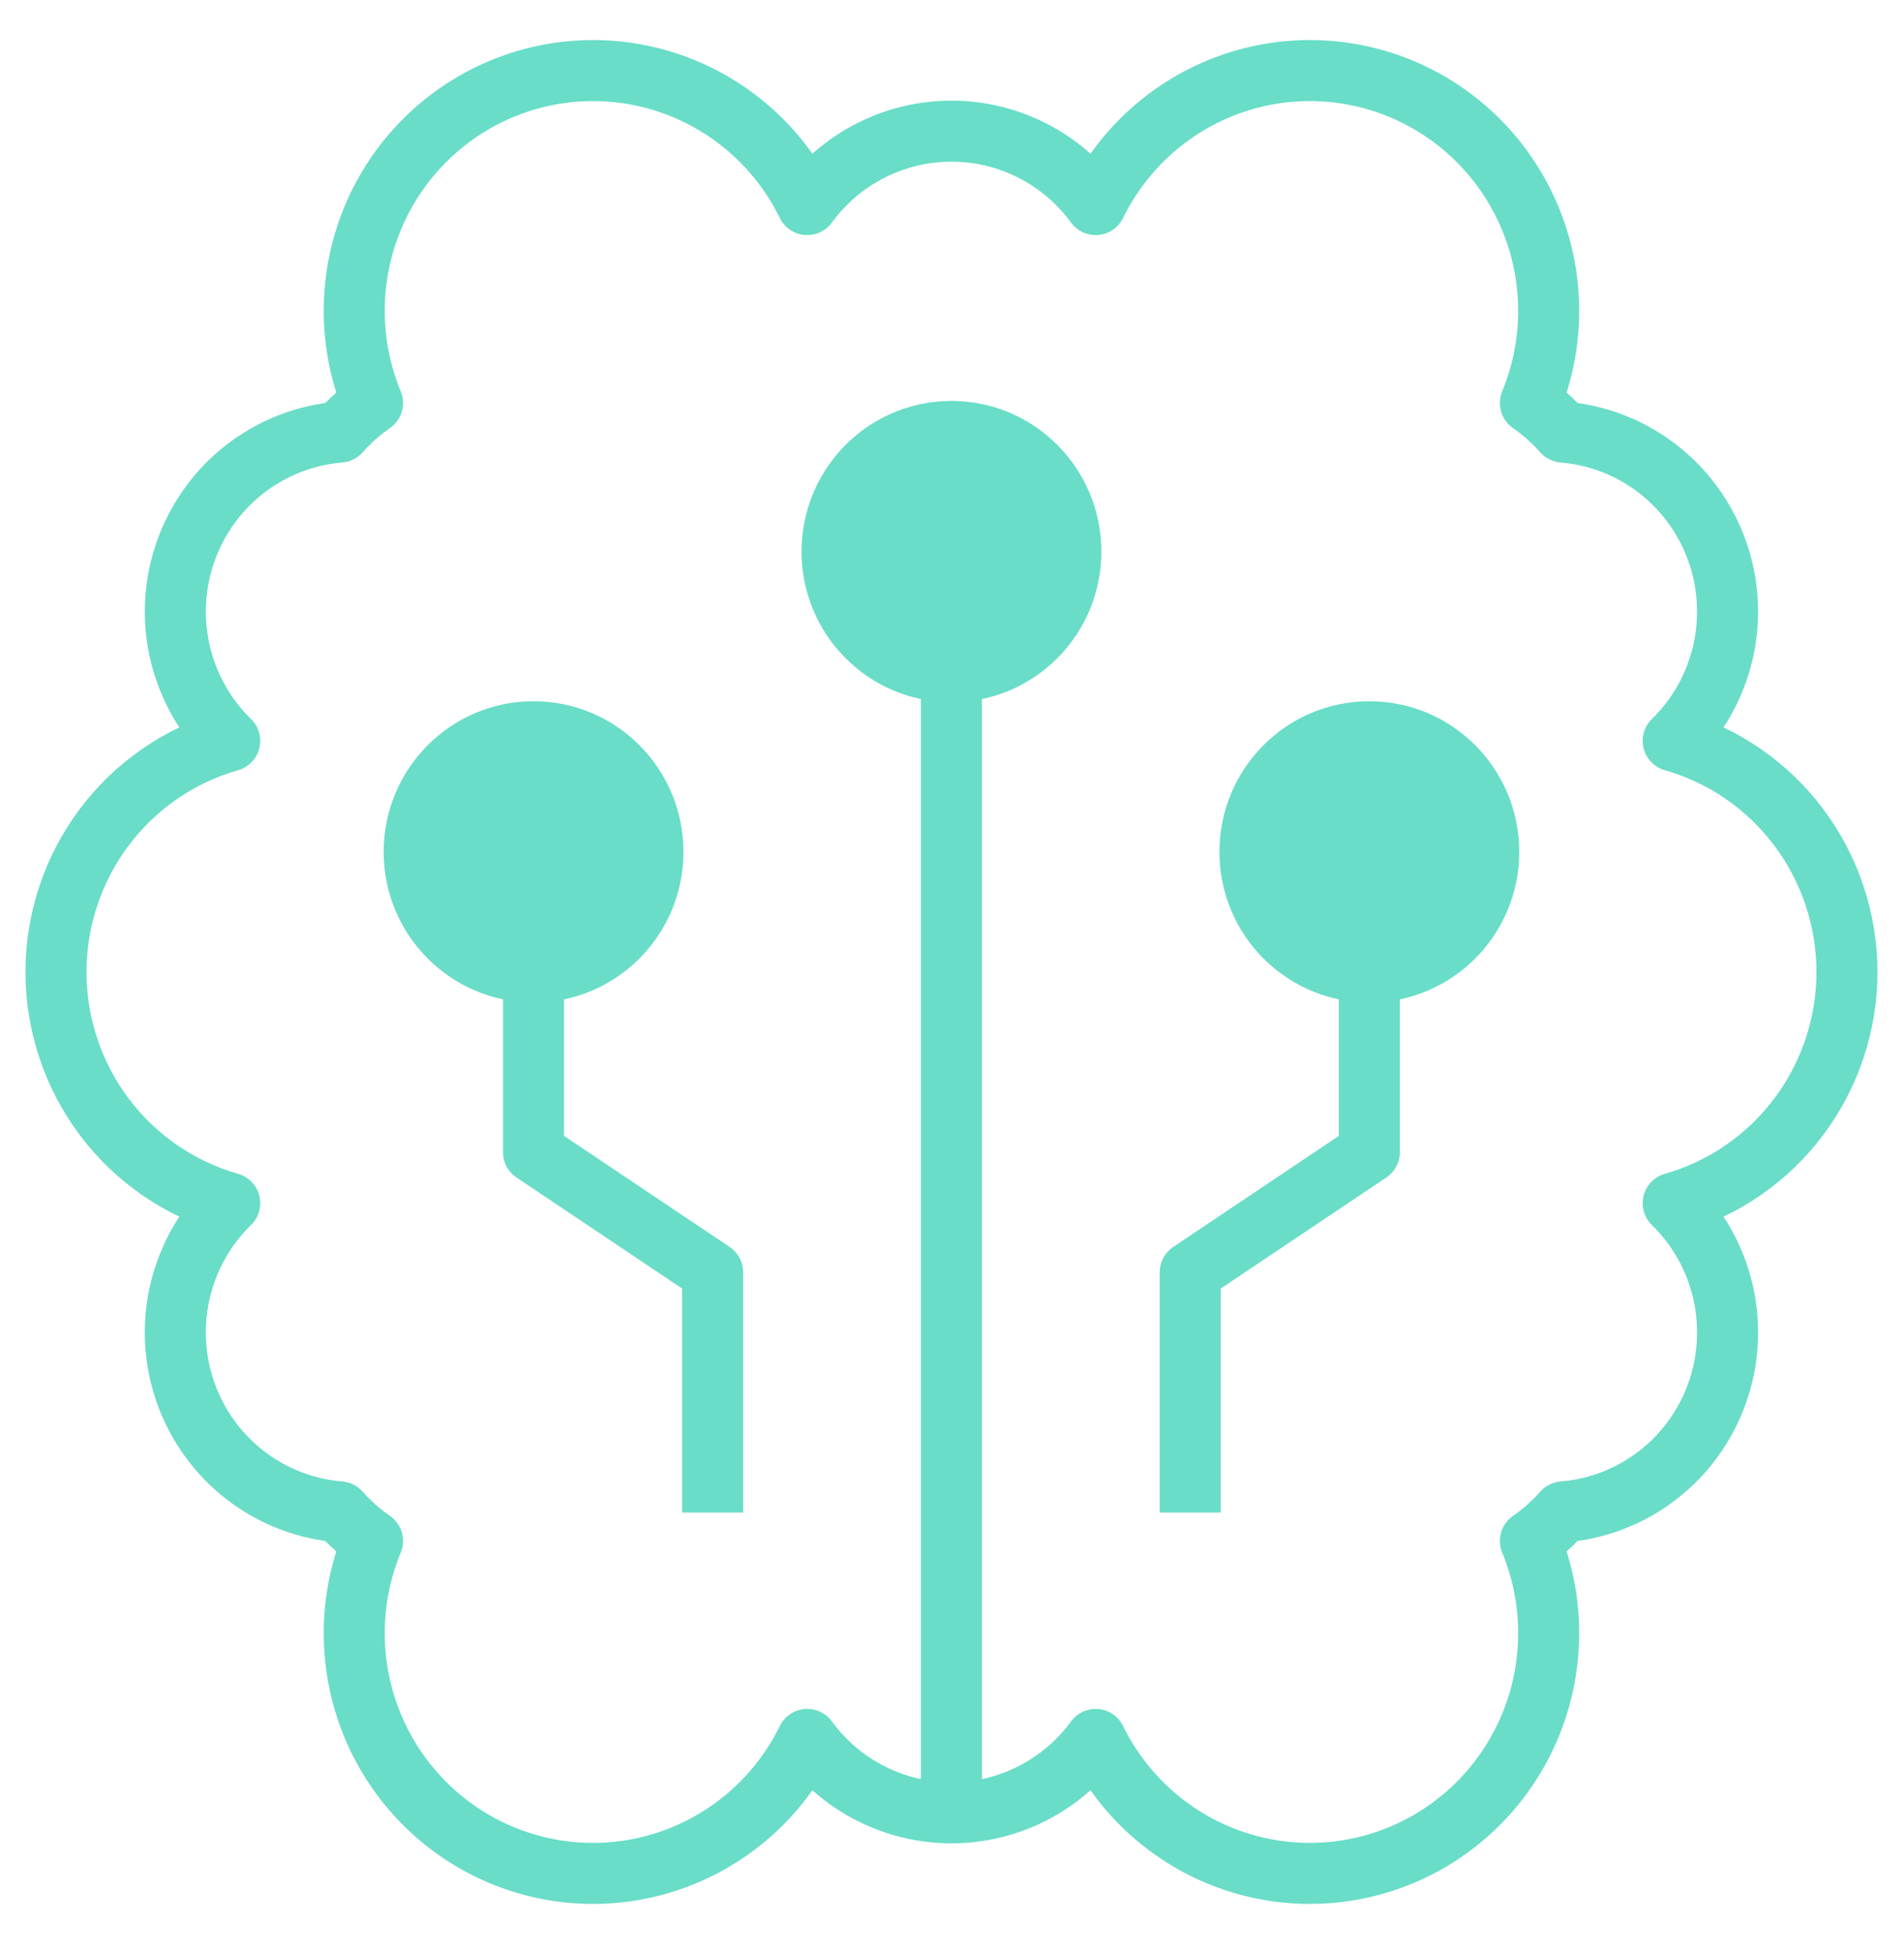 <svg width="78" height="80" viewBox="0 0 78 80" fill="none" xmlns="http://www.w3.org/2000/svg">
<path d="M75.663 39.814C75.662 37.671 74.967 35.588 73.682 33.879C72.397 32.171 70.593 30.93 68.544 30.347C69.556 29.36 70.263 28.101 70.582 26.72C70.901 25.339 70.817 23.895 70.341 22.561C69.866 21.227 69.018 20.058 67.899 19.196C66.781 18.334 65.439 17.814 64.034 17.699C63.636 17.249 63.187 16.849 62.694 16.508C63.669 14.149 63.693 11.5 62.762 9.123C61.83 6.745 60.016 4.826 57.703 3.77C55.39 2.714 52.759 2.605 50.367 3.465C47.975 4.325 46.01 6.088 44.886 8.38C44.205 7.447 43.315 6.689 42.289 6.167C41.262 5.645 40.128 5.372 38.978 5.372C37.827 5.372 36.693 5.645 35.667 6.167C34.64 6.689 33.75 7.447 33.069 8.38C31.946 6.088 29.98 4.325 27.588 3.465C25.196 2.605 22.566 2.714 20.252 3.77C17.939 4.826 16.125 6.745 15.193 9.123C14.262 11.5 14.286 14.149 15.261 16.508C14.769 16.849 14.319 17.249 13.921 17.699C12.516 17.814 11.175 18.334 10.056 19.196C8.937 20.058 8.09 21.227 7.614 22.561C7.138 23.895 7.055 25.339 7.373 26.72C7.692 28.101 8.4 29.36 9.411 30.347C7.362 30.931 5.558 32.171 4.274 33.88C2.989 35.589 2.294 37.673 2.294 39.815C2.294 41.958 2.989 44.042 4.274 45.751C5.558 47.459 7.362 48.7 9.411 49.283C8.399 50.27 7.691 51.529 7.372 52.91C7.053 54.291 7.137 55.735 7.613 57.069C8.089 58.403 8.937 59.571 10.056 60.433C11.174 61.295 12.516 61.814 13.921 61.929C14.319 62.378 14.769 62.778 15.261 63.119C14.286 65.479 14.262 68.127 15.193 70.505C16.125 72.882 17.939 74.802 20.252 75.857C22.566 76.913 25.196 77.023 27.588 76.162C29.98 75.302 31.946 73.54 33.069 71.248C33.75 72.18 34.64 72.938 35.667 73.46C36.693 73.983 37.827 74.255 38.978 74.255C40.128 74.255 41.262 73.983 42.289 73.46C43.315 72.938 44.205 72.18 44.886 71.248C46.01 73.54 47.975 75.302 50.367 76.162C52.759 77.023 55.39 76.913 57.703 75.857C60.016 74.802 61.83 72.882 62.762 70.505C63.693 68.127 63.669 65.479 62.694 63.119C63.187 62.778 63.636 62.378 64.034 61.929C65.439 61.814 66.781 61.295 67.9 60.433C69.019 59.571 69.867 58.403 70.343 57.069C70.818 55.735 70.902 54.291 70.583 52.91C70.264 51.529 69.556 50.27 68.544 49.283C70.594 48.7 72.398 47.459 73.683 45.75C74.968 44.041 75.663 41.957 75.663 39.814Z" stroke="#69DDC7" stroke-width="2.5" stroke-linecap="round" stroke-linejoin="round"/>
<path d="M38.976 74.255V27.513" stroke="#69DDC7" stroke-width="2.5" stroke-linecap="round" stroke-linejoin="round"/>
<path d="M38.977 27.513C41.679 27.513 43.869 25.31 43.869 22.593C43.869 19.875 41.679 17.672 38.977 17.672C36.276 17.672 34.086 19.875 34.086 22.593C34.086 25.31 36.276 27.513 38.977 27.513Z" fill="#69DDC7" stroke="#69DDC7" stroke-width="2.5" stroke-linecap="round" stroke-linejoin="round"/>
<path d="M29.194 61.955V52.114L21.857 47.194V39.813" stroke="#69DDC7" stroke-width="2.5" stroke-linejoin="round"/>
<path d="M21.858 39.813C24.559 39.813 26.749 37.611 26.749 34.893C26.749 32.176 24.559 29.973 21.858 29.973C19.157 29.973 16.967 32.176 16.967 34.893C16.967 37.611 19.157 39.813 21.858 39.813Z" fill="#69DDC7" stroke="#69DDC7" stroke-width="2.5" stroke-linecap="round" stroke-linejoin="round"/>
<path d="M48.759 61.955V52.114L56.096 47.194V39.813" stroke="#69DDC7" stroke-width="2.5" stroke-linejoin="round"/>
<path d="M56.097 39.813C58.798 39.813 60.988 37.611 60.988 34.893C60.988 32.176 58.798 29.973 56.097 29.973C53.395 29.973 51.206 32.176 51.206 34.893C51.206 37.611 53.395 39.813 56.097 39.813Z" fill="#69DDC7" stroke="#69DDC7" stroke-width="2.5" stroke-linecap="round" stroke-linejoin="round"/>
</svg>
